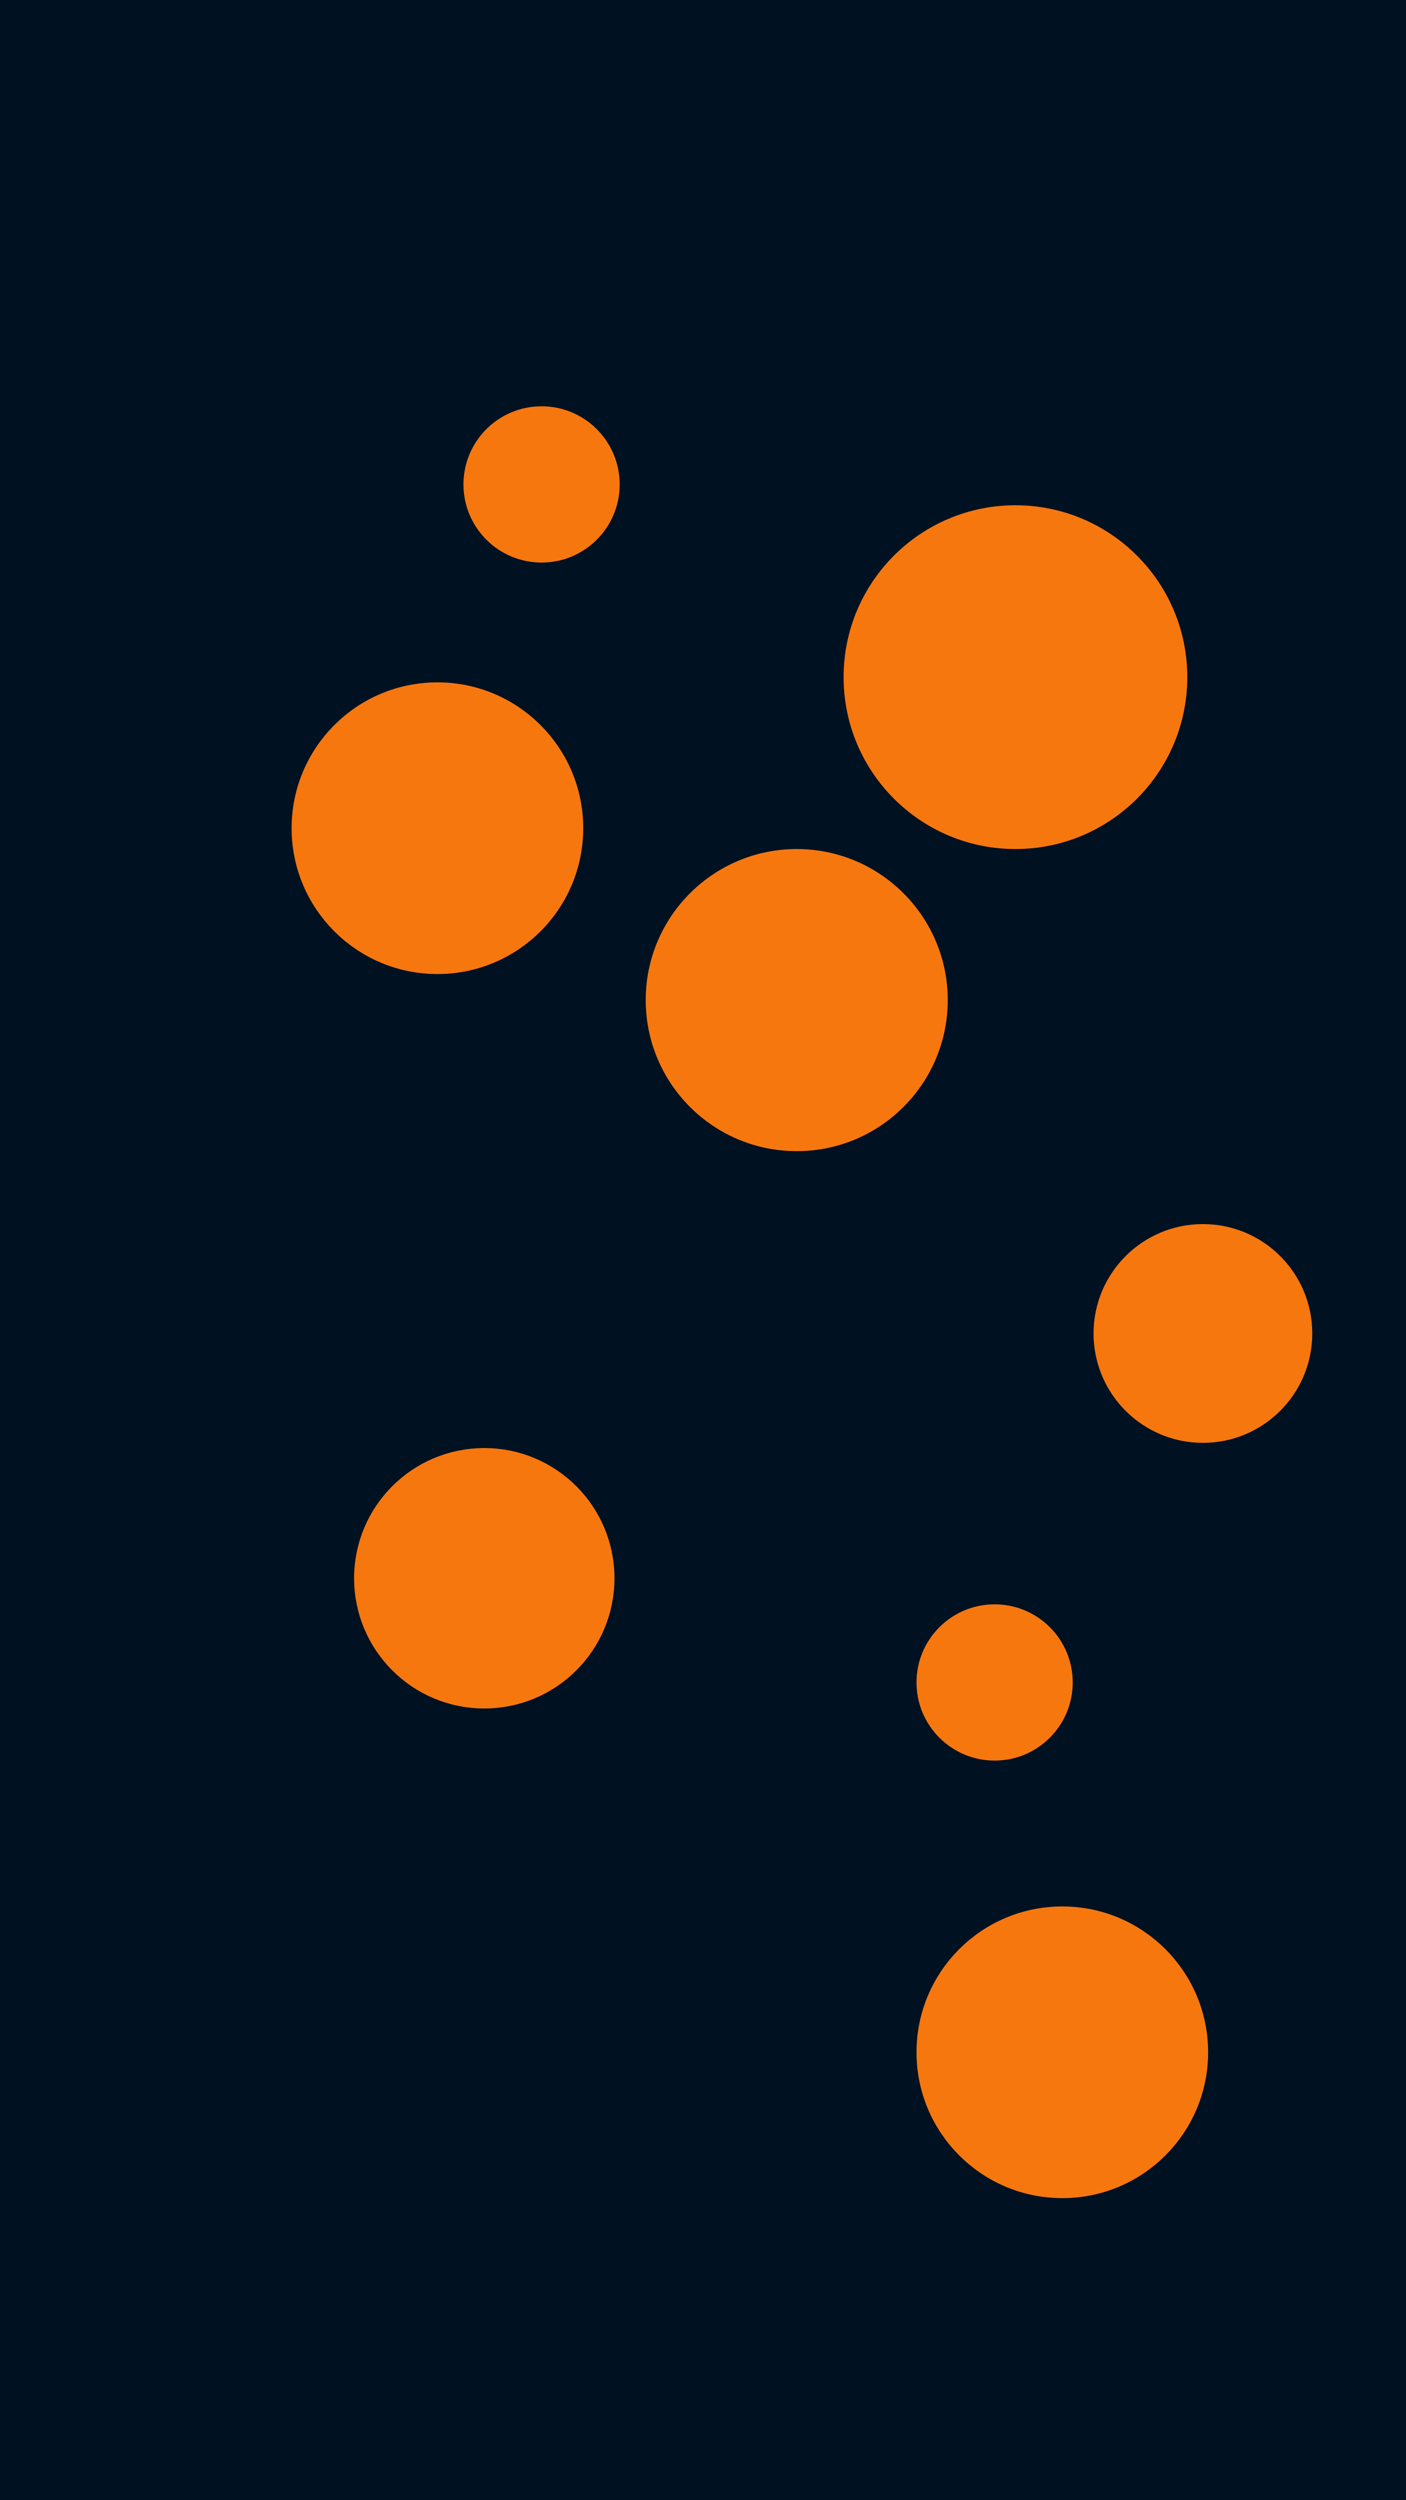 <svg id="visual" viewBox="0 0 270 480" width="270" height="480" xmlns="http://www.w3.org/2000/svg" xmlns:xlink="http://www.w3.org/1999/xlink" version="1.1"><rect x="0" y="0" width="270" height="480" fill="#001122"></rect><g fill="#F7770F"><circle r="33" cx="195" cy="130"></circle><circle r="15" cx="191" cy="323"></circle><circle r="21" cx="231" cy="256"></circle><circle r="28" cx="84" cy="159"></circle><circle r="15" cx="104" cy="93"></circle><circle r="25" cx="93" cy="303"></circle><circle r="28" cx="204" cy="394"></circle><circle r="29" cx="153" cy="192"></circle></g></svg>